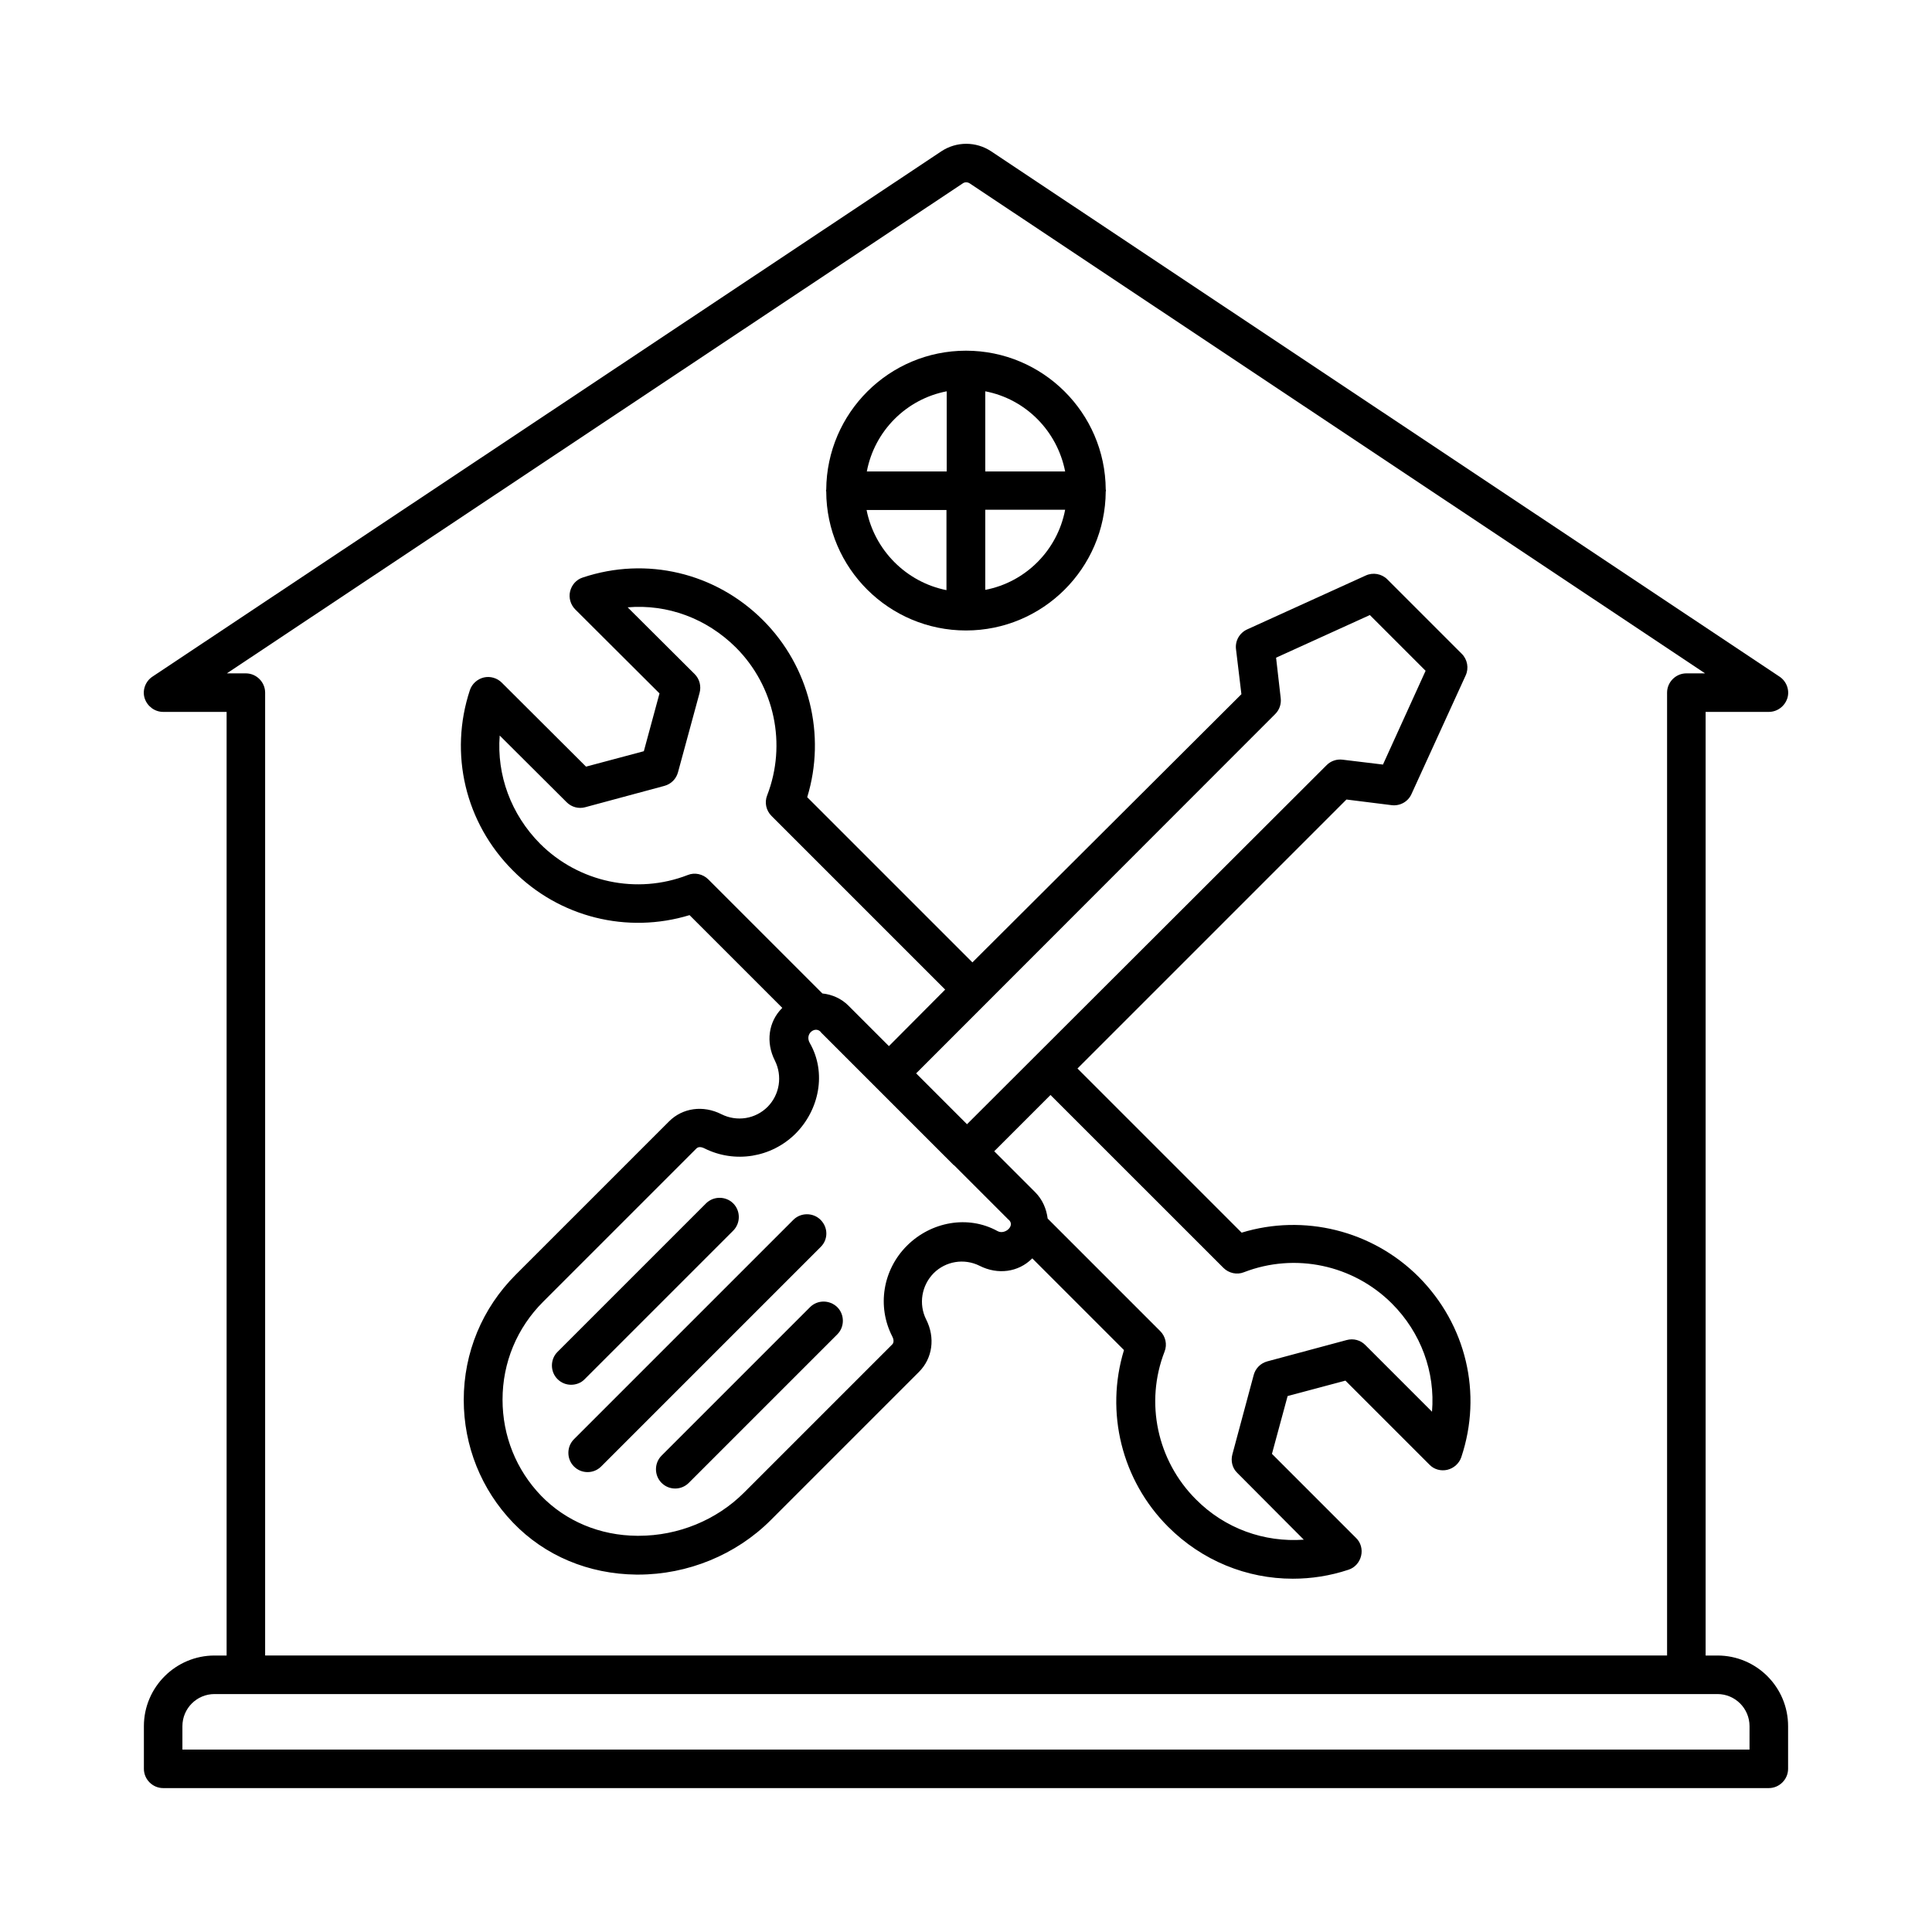 <?xml version="1.0" encoding="UTF-8"?>
<!-- Uploaded to: SVG Repo, www.svgrepo.com, Generator: SVG Repo Mixer Tools -->
<svg fill="#000000" width="800px" height="800px" version="1.1" viewBox="144 144 512 512" xmlns="http://www.w3.org/2000/svg">
 <g>
  <path d="m599.14 582.73h-3.133v-250.07h16.75c2.246 0 4.223-1.496 4.902-3.609 0.68-2.109-0.203-4.492-2.043-5.719l-208.95-139.23c-4.016-2.656-9.191-2.656-13.207 0l-209.08 139.23c-1.84 1.227-2.723 3.609-2.043 5.719 0.68 2.109 2.656 3.609 4.902 3.609h16.816v250.07h-3.199c-10.281 0-18.723 8.375-18.723 18.723v11.301c0 2.793 2.312 5.109 5.106 5.109h425.52c2.793 0 5.106-2.316 5.106-5.106v-11.301c0-10.352-8.375-18.727-18.723-18.727zm-389.98-260.28h-5.039l194.99-129.83c0.543-0.41 1.293-0.41 1.906 0l194.85 129.83h-4.969c-2.793 0-5.106 2.316-5.106 5.106v255.17h-371.53v-255.17c0-2.793-2.316-5.106-5.106-5.106zm398.48 285.2h-415.3v-6.195c0-4.699 3.812-8.512 8.512-8.512h398.28c4.699 0 8.512 3.812 8.512 8.512z"/>
  <path d="m326.74 386.52 24.578 24.578-0.066 0.066c-3.609 3.609-4.356 9.055-1.906 13.891 2.043 4.086 1.293 8.988-1.906 12.254-3.269 3.269-8.168 4.016-12.254 1.973-4.832-2.449-10.281-1.703-13.891 1.906l-40.645 40.645c-8.852 8.852-13.754 20.629-13.754 33.156 0 12.188 4.629 23.762 13.07 32.543s20.016 13.617 32.68 13.754h0.477c13.141 0 25.938-5.242 35.129-14.434l39.285-39.285c3.609-3.609 4.356-9.055 1.906-13.891-2.043-4.086-1.227-8.988 1.973-12.254 3.199-3.199 8.102-4.016 12.188-1.973 4.832 2.449 10.281 1.703 13.891-1.906l0.066-0.066 24.305 24.305c-5.039 16.477-0.613 34.52 11.711 46.84 8.988 8.988 20.832 13.754 33.02 13.754 4.902 0 9.871-0.75 14.773-2.383 1.703-0.543 2.926-1.973 3.336-3.676 0.41-1.703-0.066-3.539-1.363-4.766l-22.262-22.262 4.152-15.32 15.32-4.086 22.262 22.262c1.227 1.293 3.062 1.77 4.766 1.363 1.703-0.41 3.133-1.703 3.676-3.336 5.652-16.883 1.293-35.129-11.301-47.793-12.324-12.324-30.434-16.75-46.91-11.711l-43.504-43.504 71.281-71.281 11.984 1.496c2.246 0.273 4.356-0.953 5.242-2.926l14.367-31.453c0.887-1.906 0.477-4.223-1.02-5.719l-19.742-19.742c-1.496-1.496-3.812-1.906-5.719-1.02l-31.453 14.297c-2.043 0.953-3.199 3.062-2.926 5.242l1.43 11.914-71.289 71.074-43.777-43.777c5.039-16.477 0.613-34.586-11.711-46.91-12.594-12.594-30.91-16.953-47.793-11.301-1.703 0.543-2.926 1.973-3.336 3.676-0.41 1.703 0.137 3.539 1.363 4.766l22.332 22.262-4.152 15.32-15.32 4.086-22.332-22.262c-1.227-1.227-3.062-1.77-4.766-1.363-1.703 0.41-3.133 1.703-3.676 3.336-5.582 16.883-1.227 35.199 11.371 47.793 12.32 12.461 30.363 16.883 46.84 11.848zm81.629 83.738c-7.898-4.356-17.703-2.449-24.031 3.879-6.398 6.398-7.965 16.066-3.879 24.031 0.34 0.613 0.543 1.566 0 2.109l-39.285 39.285c-7.285 7.285-17.43 11.438-27.914 11.438h-0.41c-9.871-0.066-18.926-3.879-25.461-10.621-6.606-6.875-10.211-15.863-10.211-25.461 0-9.805 3.812-18.996 10.758-25.938l40.645-40.645c0.203-0.203 0.543-0.34 0.887-0.34 0.41 0 0.816 0.137 1.227 0.34 8.035 4.016 17.703 2.449 24.102-3.879 6.332-6.332 8.305-16.203 3.812-24.031-1.496-2.586 1.703-4.766 3.062-2.723l35.059 35.059s0.066 0.066 0.137 0.066l14.297 14.297c2.109 1.57-0.816 4.223-2.793 3.133zm59.848 9.738c1.43 1.43 3.609 1.906 5.445 1.156 13.547-5.242 28.934-1.973 39.215 8.305 7.691 7.691 11.508 18.18 10.621 28.664l-17.703-17.703c-1.293-1.293-3.133-1.77-4.902-1.293l-21.039 5.652c-1.77 0.477-3.133 1.84-3.609 3.609l-5.652 21.039c-0.477 1.77 0 3.676 1.293 4.902l17.633 17.703c-10.484 0.75-20.902-2.926-28.594-10.688-10.281-10.281-13.547-25.668-8.305-39.148 0.75-1.906 0.273-4.016-1.156-5.445l-29.82-29.82c-0.34-2.586-1.363-5.039-3.336-7.012l-10.824-10.824 14.91-14.91zm13.75-146.79c1.09-1.09 1.633-2.656 1.43-4.223l-1.223-10.688 24.852-11.301 14.773 14.773-11.301 24.852-10.688-1.293c-1.566-0.203-3.133 0.34-4.223 1.43l-95.32 95.176-13.48-13.48zm-205.54 5.719 17.77 17.703c1.293 1.293 3.199 1.77 4.902 1.293l20.969-5.652c1.77-0.477 3.133-1.84 3.609-3.609l5.719-21.039c0.477-1.77 0-3.676-1.293-4.969l-17.77-17.703c10.555-0.887 20.902 2.926 28.664 10.621 10.281 10.281 13.547 25.668 8.305 39.215-0.75 1.906-0.273 4.016 1.156 5.445l46.023 46.023-14.91 14.98-10.758-10.758c-1.84-1.84-4.289-2.926-6.875-3.199l-30.23-30.23c-1.43-1.43-3.609-1.906-5.445-1.156-13.48 5.242-28.867 1.973-39.148-8.305-7.691-7.762-11.504-18.176-10.688-28.66z"/>
  <path d="m298.96 509.48 39.352-39.352c1.973-1.973 1.973-5.242 0-7.215s-5.242-1.973-7.215 0l-39.352 39.352c-1.973 1.973-1.973 5.242 0 7.215 1.02 1.02 2.316 1.496 3.609 1.496 1.289 0 2.652-0.477 3.606-1.496z"/>
  <path d="m361.46 467.27c-1.973-1.973-5.242-1.973-7.215 0l-58.141 58.141c-1.973 1.973-1.973 5.242 0 7.215 1.02 1.02 2.316 1.496 3.609 1.496s2.586-0.477 3.609-1.496l58.141-58.141c2.039-1.973 2.039-5.176-0.004-7.215z"/>
  <path d="m358.67 490.41-39.352 39.352c-1.973 1.973-1.973 5.242 0 7.215 1.02 1.02 2.316 1.496 3.609 1.496 1.293 0 2.586-0.477 3.609-1.496l39.352-39.352c1.973-1.973 1.973-5.242 0-7.215-2.043-1.973-5.242-1.973-7.219 0z"/>
  <path d="m362.96 274.25c0.066 20.355 16.68 36.832 37.035 36.832 20.355 0 36.902-16.477 37.035-36.832 0-0.066 0.066-0.137 0.066-0.273 0-0.066-0.066-0.203-0.066-0.273-0.137-20.289-16.68-36.766-37.035-36.766-20.355 0-36.902 16.477-37.035 36.832 0 0.066-0.066 0.137-0.066 0.203 0 0.141 0.066 0.211 0.066 0.277zm10.691 4.902h21.172v21.242c-10.621-2.109-19.062-10.555-21.172-21.242zm31.453 21.172v-21.242h21.172c-2.043 10.758-10.484 19.203-21.172 21.242zm21.172-31.383h-21.172v-21.242c10.688 2.043 19.062 10.484 21.172 21.242zm-31.387-21.242v21.242h-21.172c2.043-10.758 10.484-19.199 21.172-21.242z"/>
 </g>
</svg>